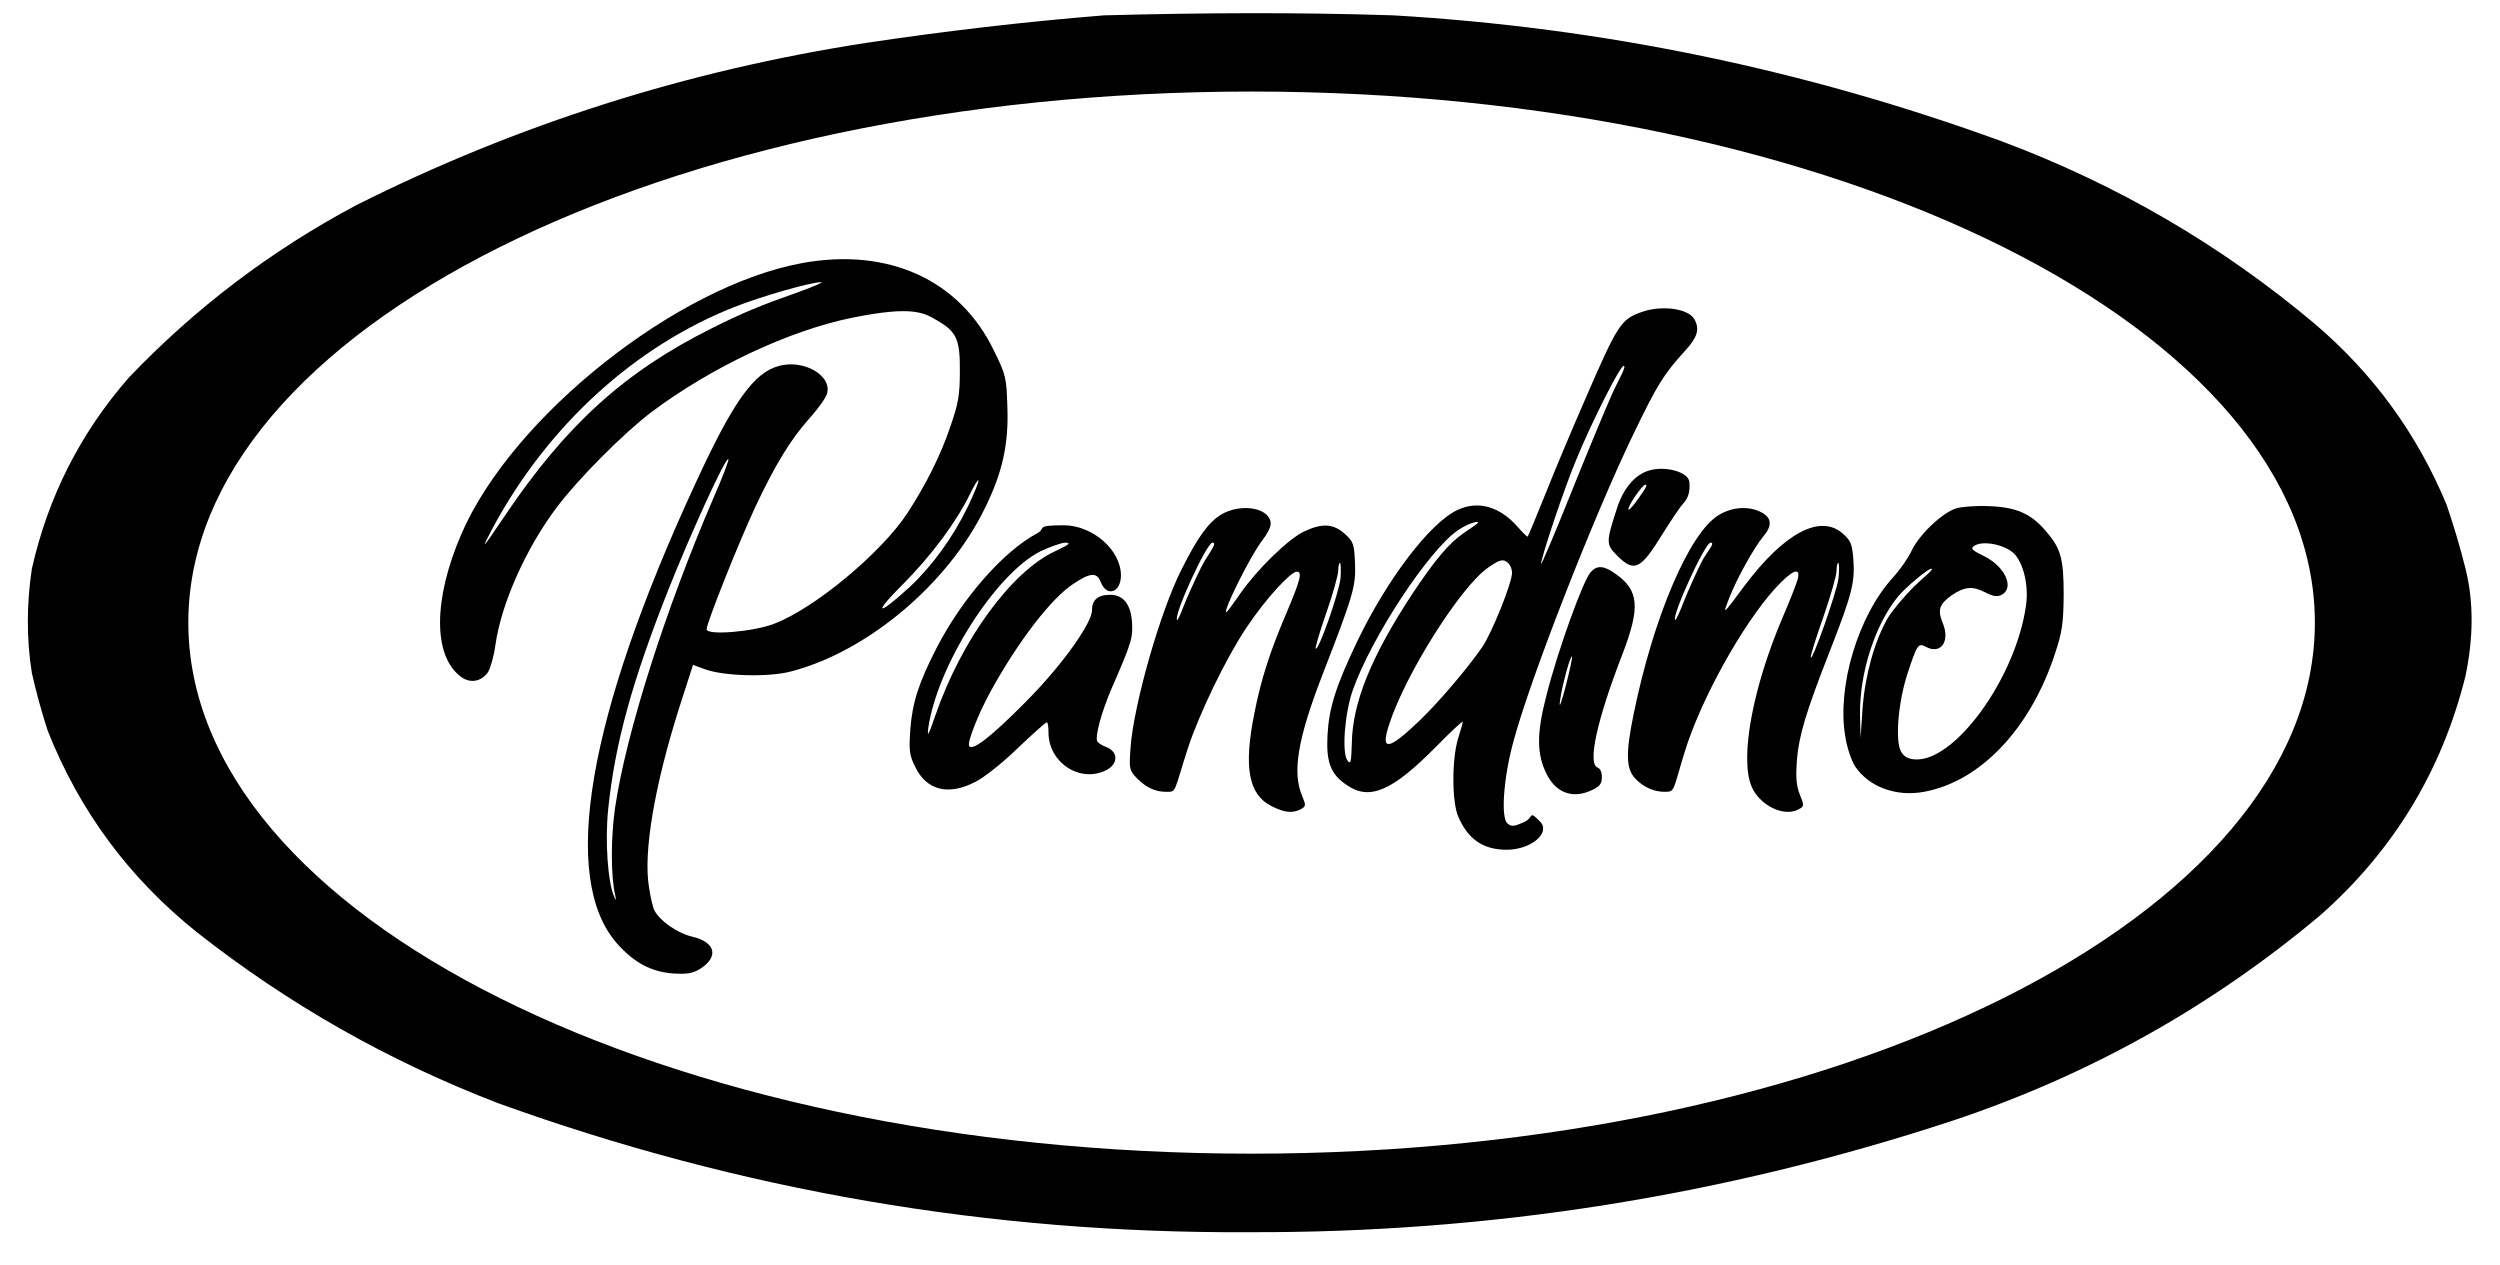 <?xml version="1.0" encoding="UTF-8"?>
<svg xmlns="http://www.w3.org/2000/svg" version="1.1" viewBox="0 0 862.9 436.6">
  <defs>
    <style>
      .st0 {
        fill: #010000;
        fill-rule: evenodd;
        isolation: isolate;
        opacity: 1;
      }
    </style>
  </defs>
  <g id="Capa_4">
    <path class="st0" d="M851,196.3c-1.8-7.3-4-14.6-6.5-22-10.1-24.4-25.3-45.3-45.5-62.5-32.2-27.1-68.2-48.1-108-63-68-24.8-138-39.3-210-43.5-33.1-1.1-66.4-.9-100,0-27.3,2.2-54.6,5.4-82,9.5-61.7,9.5-120.4,28.1-176,56-29.3,15.6-55.5,35.4-78.5,59.5-16.8,19.2-27.9,41.2-33.5,66-1.8,12-1.9,24,0,36,1.5,6.6,3.3,13.3,5.5,20,11,27.7,28.1,50.8,51.5,69.5,31.5,24.8,66.2,44.5,104,59,83.6,30.2,170,45,259,44.5,83.1.3,164.1-12.5,243-38.5,47.1-15.7,89.4-39.4,127-71,25.3-22.4,41.9-49.9,50-82.5,2.6-12.6,3-25,0-37ZM432,398.2c-202.7,0-367-82.1-367-183.3S229.3,31.6,432,31.6s367,82.1,367,183.3-164.3,183.3-367,183.3Z"></path>
  </g>
  <g id="Capa_2">
    <g>
      <path d="M276.9,90.8c-43.3,7.9-100,52.9-117.6,93.4-9.8,22.6-9.9,42.2-.2,49.4,3.2,2.4,7.1,1.7,9.4-1.7.8-1.4,2-5.5,2.5-9.3,2-14.2,10.5-33.3,21.1-47.4,7.5-10,23.4-25.9,32.8-33,20.7-15.5,47.5-28.1,69.1-32.5s25.1-1.6,29.8,1.1c6.4,3.8,7.6,6.5,7.5,17.3,0,8.2-.5,11.2-3.3,19.2-3.3,9.8-8.4,20-14.8,29.8-8.9,13.6-32,32.9-46,38.2-7.2,2.8-23.3,4.1-23.3,1.9s11.1-30,16.7-42c7-14.9,12.3-23.5,18.7-30.7,3.1-3.4,5.9-7.4,6.2-8.8,1.6-6.2-8.2-11.7-16.6-9.4-8.7,2.3-15.8,12.3-28.6,40-37.6,81.1-47.1,136.9-27.3,159.4,5.9,6.6,11.7,9.7,19.2,10.3,5.1.3,6.8,0,9.5-1.6,6.5-4.2,5.3-9.2-2.8-11.1-5.1-1.2-11.1-5.4-13-9-.5-.9-1.4-4.6-1.9-8.1-2-12,1.9-35,10.5-62.1l4.7-14.6,4.1,1.5c6.5,2.4,21.9,2.8,29.6.8,26.4-6.8,54.3-30.2,67-56.3,6.1-12.3,8.3-22.2,7.8-35.1-.3-10.1-.5-11-4.7-19.5-11.8-24.3-36.3-35.5-66.1-30.1ZM275.9,100.7c-13.9,4.9-19.4,7.2-30.4,12.7-30,15-50.1,33.3-71.1,64.4-8.3,12.3-8.8,12.9-4.1,4,19-35.1,48.9-62.3,83.1-75.8,9.1-3.6,26.3-8.6,30-8.6,1.1-.1-2.3,1.4-7.5,3.3ZM246.3,171.8c-16.6,38.5-30.2,81.2-34,107-1.5,10.4-1.5,23.8.1,30.5q.5,2.4-.4.2c-2.2-4.9-3.2-19-2.1-30,2.3-22.6,8.2-44.1,20.7-75.7,7.8-19.7,19.9-46.2,20.8-45.3.3.2-2,6.2-5.1,13.3ZM334,175c-5.1,10.5-12.2,20.3-20,27.6-11.1,10.2-13,9.7-2.6-.7s19-22.2,23.6-31.8c1.3-2.6,2.5-4.6,2.7-4.3.3.2-1.4,4.4-3.7,9.2Z"></path>
      <path d="M566.6,107.7c-7.2,2.6-8.2,4.1-19.8,30.9-3.9,8.9-9.8,22.9-13.1,31.2-3.3,8.2-6.2,15.2-6.4,15.4-.1.2-1.7-1.3-3.5-3.4-6.2-7-13.6-9.1-20.7-5.8-9.5,4.4-24.4,24-34.7,45.5-7.4,15.5-9.7,22.9-10.2,32.3-.5,9.3,1.1,13.5,6.7,17.2,7.8,5.4,15.6,2.1,30.8-13.3,5-5.1,9.2-9,9.2-8.6s-.7,2.9-1.6,5.7c-2.2,7.1-2.2,21.9,0,27,3.4,7.9,8.6,11.5,16.8,11.5s15.4-5.8,11.4-9.8-1.9-1.4-5.5.3c-3.5,1.5-4.3,1.6-5.7.4-2.3-1.9-1.4-15.4,2-28,5.7-21.5,27.8-78.1,41.6-106.6,8.1-16.8,10.4-20.5,17.7-28.5,4.3-4.7,5.1-7.4,3.3-10.8-2-3.8-11.2-5.1-18.3-2.6ZM556.2,136.5c-2.5,5.7-9,21.3-14.4,34.8s-9.9,24-9.9,23.4c0-2.2,8.1-26.4,12.1-35.9,5.6-13.6,15.2-32.5,16.4-32.5s-1.7,4.6-4.2,10.2ZM509.8,180.8c-.3.2-2.3,1.7-4.6,3.2-5.1,3.5-9.9,9.2-18,21.4-13.9,21.2-20.4,37.2-20.6,51.1-.2,6.7-.4,7.5-1.5,6-2-2.5-1-16.2,1.8-24.2,6.4-18.3,26.5-48.8,36.5-55.4,3.2-2.2,8-3.7,6.4-2.1ZM520.7,194.5c.7.7,1.2,2.1,1.2,3.2,0,3.5-6.9,20.6-10.2,25.5-5,7.3-15,19.1-21.9,25.7-10.7,10.2-13.4,10.5-10.3,1.1,5.6-17.4,24.9-47.9,34.3-54.2,4-2.8,5.2-3,6.9-1.3Z"></path>
      <path d="M569.2,162.4c-4.9,1.4-8.9,6.2-11.1,13.1-3.8,11.7-3.8,12.4.1,16.3,5.9,5.9,8.1,4.8,15.7-7.6,2.9-4.6,6-9.3,7.1-10.4,1.8-2,2.4-4.2,2.1-7.5-.4-3.4-8.3-5.6-13.9-3.9ZM565.7,171.8c-1.7,2.5-3.3,4.3-3.6,4.1-.6-.7,4.7-8.6,5.8-8.6s-.5,2-2.2,4.5Z"></path>
      <path d="M675.1,175.5c-4.9,1.6-12.7,9.1-15.3,14.6-1.2,2.6-4.1,6.7-6.4,9.2-12,13.1-19.4,37.6-16.5,54.8.6,4,2.2,8.6,3.4,10.4,4.7,7.1,14.2,10.6,23.8,8.8,19.6-3.6,36.9-22,45.3-48,2.4-7.2,2.8-10.3,2.9-20,0-12.8-1-16.2-6.6-22.5-4.9-5.6-10-7.8-19.3-8.1-4.4-.2-9.5.2-11.3.8ZM695.1,191c3.3,3.2,5.2,11.2,4.2,18-3.6,25.3-24.9,54.4-38.6,53.1-2.3-.2-3.7-1.1-4.6-2.8-2-3.8-.9-16.9,2.2-26.5,3.4-10.4,3.8-11,6.5-9.5,5.2,2.7,8.4-2,5.7-8.4-1.8-4.4-1.1-6.4,3.1-9.4,4.4-3,7.2-3.3,11.5-1.1,2.9,1.5,4.3,1.7,5.8.9,4.5-2.4,1.2-9.7-6-13.3-4.5-2.2-4.9-2.7-3.3-3.7,3-1.8,10.3-.3,13.5,2.7ZM660.6,202.5c-3.5,3.5-7.5,8.3-9,10.8-4.6,8-7.8,19.6-8.7,31l-.7,10.5-.2-8.1c-.2-14.4,5.2-31.2,13.2-40.9,2.6-3.1,10.2-9.5,11.4-9.5s-2.5,2.8-6,6.2Z"></path>
      <path d="M421.5,177.6c-4.4,2.7-8.1,7.8-13.7,19-7.3,14.3-16.6,46.9-17.6,61.7-.5,7.2-.4,7.6,2.3,10.4,3.2,3.2,6.3,4.6,10,4.6s2.5.4,7.5-15c3.8-11.7,13.1-31,20.1-41.5s15.5-19.5,17.5-19.5,1.3,2.8-3.7,14.6c-5.5,12.9-8.6,22.4-10.9,34.1-3.8,18.7-2.1,28.2,5.8,32.2,4.5,2.3,7.3,2.6,10.2,1.1,1.8-1,1.8-1.3.4-4.7-3.4-8.1-1.5-19.6,7.1-41.8,10.7-27.6,11.5-30.4,11.2-38.4-.3-6.8-.6-7.5-3.6-10.2-4-3.5-7.8-3.7-14.1-.7-5.5,2.7-16,12.9-22,21.5-2.4,3.5-4.5,6.3-4.7,6.3-1.4,0,8.3-19.5,12.4-24.8,2.3-3.1,3.2-5.1,2.8-6.6-1.2-4.9-10.6-6.1-17-2.3ZM414.5,196c-2.4,4.9-5.1,10.9-6.1,13.6-1,2.6-1.9,4.6-2.1,4.4-1.4-1.4,10.2-26.7,12.2-26.7s-1.6,3.9-4,8.7ZM462.7,199.5c-.5,5.1-7.6,25.3-8.6,24.4-.2-.3,1.4-5.8,3.7-12.4,2.3-6.5,4.1-13.1,4.1-14.6s.3-2.6.6-2.6.4,2.4.2,5.2Z"></path>
      <path d="M593.2,177.8c-10.1,6.1-22.5,35.2-29.3,68.5-2.8,13.6-2.7,19,.5,22.4,2.7,2.9,6.4,4.6,10.1,4.6s2.8-.1,6.9-13.5c5.6-18.3,19.9-44.1,31.4-56.8,5.8-6.3,8.8-7.5,7.7-3.1-.4,1.5-2.7,7.4-5.2,13.2-10.3,24.1-14.8,48.3-10.8,58.2,2.7,6.6,11.1,10.8,16.2,8.1,2.1-1.1,2.1-1.3.5-5.2-1.2-3.1-1.4-5.9-1-11.7.7-8.6,3.1-16.7,11.7-38.6,7.3-18.7,8.4-23,7.8-30.8-.4-5.3-.9-6.5-3.6-8.9-7.8-6.9-20.2-.3-33.9,17.9-7.8,10.5-7.7,10.4-5.3,4.2,2.6-6.7,8.5-17.2,11.6-21,3.3-3.8,3.1-6.6-.6-8.5-4.3-2.2-9.9-1.9-14.7,1ZM587.3,194c-1.9,3.8-4.6,9.8-6.1,13.6-1.4,3.7-2.8,6.6-3,6.4-1.3-1.3,10.3-26.7,12.2-26.7s-1.2,3-3.1,6.7ZM634.6,199.5c-.5,4.6-9.5,30-9.6,27.3-.1-.6,1.9-6.9,4.4-14,2.5-7.2,4.5-14.2,4.5-15.8s.3-2.7.6-2.7.4,2.4.1,5.2Z"></path>
      <path d="M358.1,184c-11.8,6.3-25.9,22.4-34.8,39.6-6.2,12.1-8.4,18.8-9.1,28.3-.5,7.2-.3,8.8,1.7,12.8,3.9,8.1,11.4,10,20.7,5.2,2.9-1.4,9.5-6.6,14.6-11.6,5.2-4.9,9.7-9,10.1-9s.6,1.6.6,3.5c0,10.5,11,17.6,20,13,4-2.1,4.1-6.1.3-7.8-1.6-.6-3.1-1.5-3.4-2-1-1.4,1.2-9.7,4.8-18.2,7.1-16.2,7.5-17.7,7.1-23.4-.5-6-3.1-9.1-7.5-9.1s-6.3,1.8-6.3,5.5-8.8,17.3-23,31.6c-11.7,11.8-18.2,16.9-19.4,15.1-.7-1.2,3-10.8,7.5-19,9.3-16.9,20.8-32,28.5-37,5.8-3.9,8.1-4,9.4-.7,2,5.4,7,3.8,7-2.2,0-8.8-9.8-17.3-19.8-17.3s-6,1.1-9,2.7ZM364.3,190.2c-15.2,7-32.4,30.6-41.4,56.6-2.4,6.9-2.9,8-2.5,4.5,3.1-21.5,23.2-53.2,38.7-61,3.4-1.6,7.3-3,8.7-3,2,.1,1.2.7-3.5,2.9Z"></path>
      <path d="M549.1,197.4c-2.6,2.7-11.4,27.1-15.3,42.5-3.5,13.4-3.4,20.5.1,27.4,3.3,6.5,9.1,8.5,15.6,5.4,2.7-1.3,3.4-2.2,3.4-4.4s-.7-3-1.5-3.4c-3.5-1.3-.2-16.4,8.6-39.1,6.2-16.1,5.7-22-2.2-27.6-4.1-3-6.5-3.2-8.7-.8ZM540.4,236.9c-1.4,5.4-2.3,7.9-2,5.4.6-5.1,3.6-16.2,4.2-15.7.2.2-.8,4.9-2.2,10.3Z"></path>
    </g>
  </g>
</svg>
